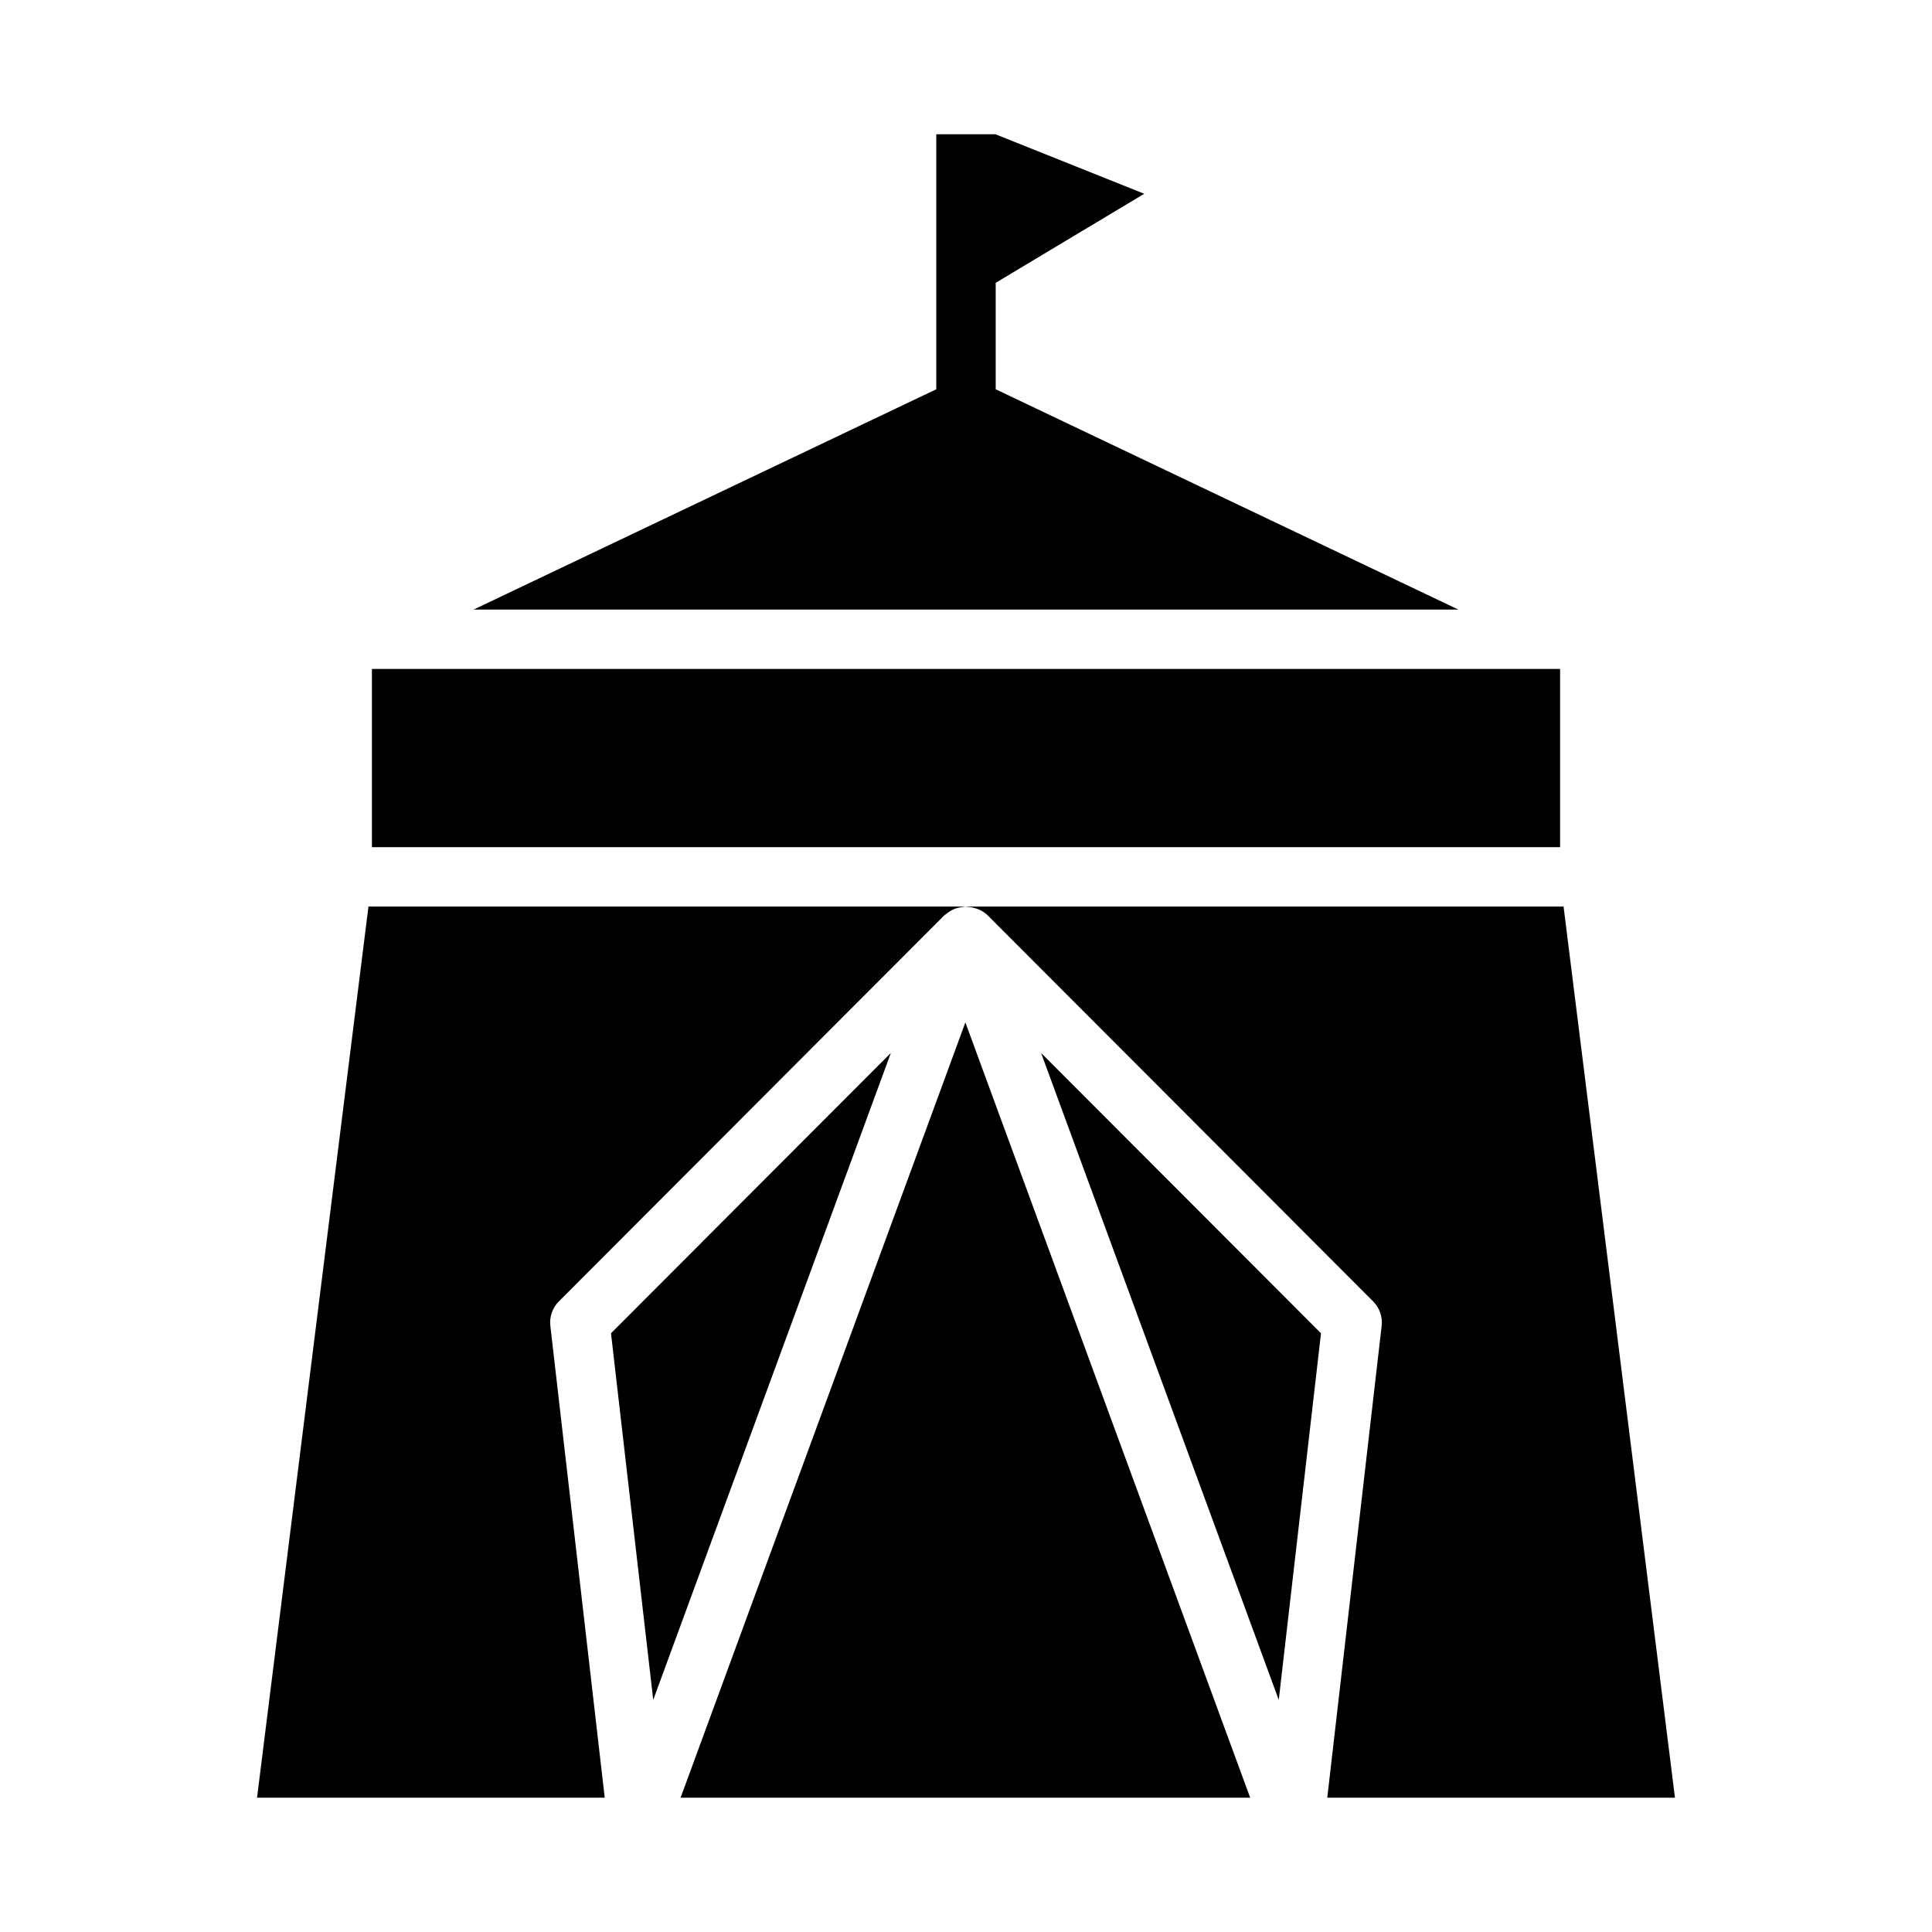 <?xml version="1.0" encoding="UTF-8"?>
<!-- Uploaded to: SVG Repo, www.svgrepo.com, Generator: SVG Repo Mixer Tools -->
<svg fill="#000000" width="800px" height="800px" version="1.1" viewBox="144 144 512 512" xmlns="http://www.w3.org/2000/svg">
 <g>
  <path d="m324.36 620.41h150.95l-75.477-205.46z"/>
  <path d="m317.11 594.48 62.977-171.44-74.168 74.289z"/>
  <path d="m530.47 305.54-122.6-58.379v-28.215l39.359-23.594-39.359-15.742v-0.023h-15.746v67.574l-122.6 58.379z"/>
  <path d="m242.56 321.28h314.88v47.23h-314.88z"/>
  <path d="m494.08 497.34-74.18-74.289 62.984 171.44z"/>
  <path d="m558.36 384.25h-158.53c0.188 0 0.359 0.07 0.547 0.086 0.391 0.008 0.777 0.043 1.16 0.113l0.141 0.039c0.133 0.027 0.262 0.078 0.395 0.109l0.227 0.062 0.004 0.004c1.285 0.324 2.465 0.977 3.426 1.895l102.18 102.34c1.691 1.699 2.519 4.078 2.242 6.465l-14.41 125.05h92.141z"/>
  <path d="m212.12 620.41h92.137l-14.41-125.05c-0.273-2.387 0.551-4.766 2.246-6.465l102.18-102.34c0.152-0.152 0.355-0.227 0.52-0.363l-0.004-0.004c0.371-0.316 0.773-0.602 1.195-0.844 0.719-0.426 1.512-0.719 2.336-0.859l0.141-0.039c0.305-0.062 0.613-0.105 0.926-0.129 0.156-0.008 0.301-0.07 0.457-0.07h-158.2z"/>
 </g>
</svg>